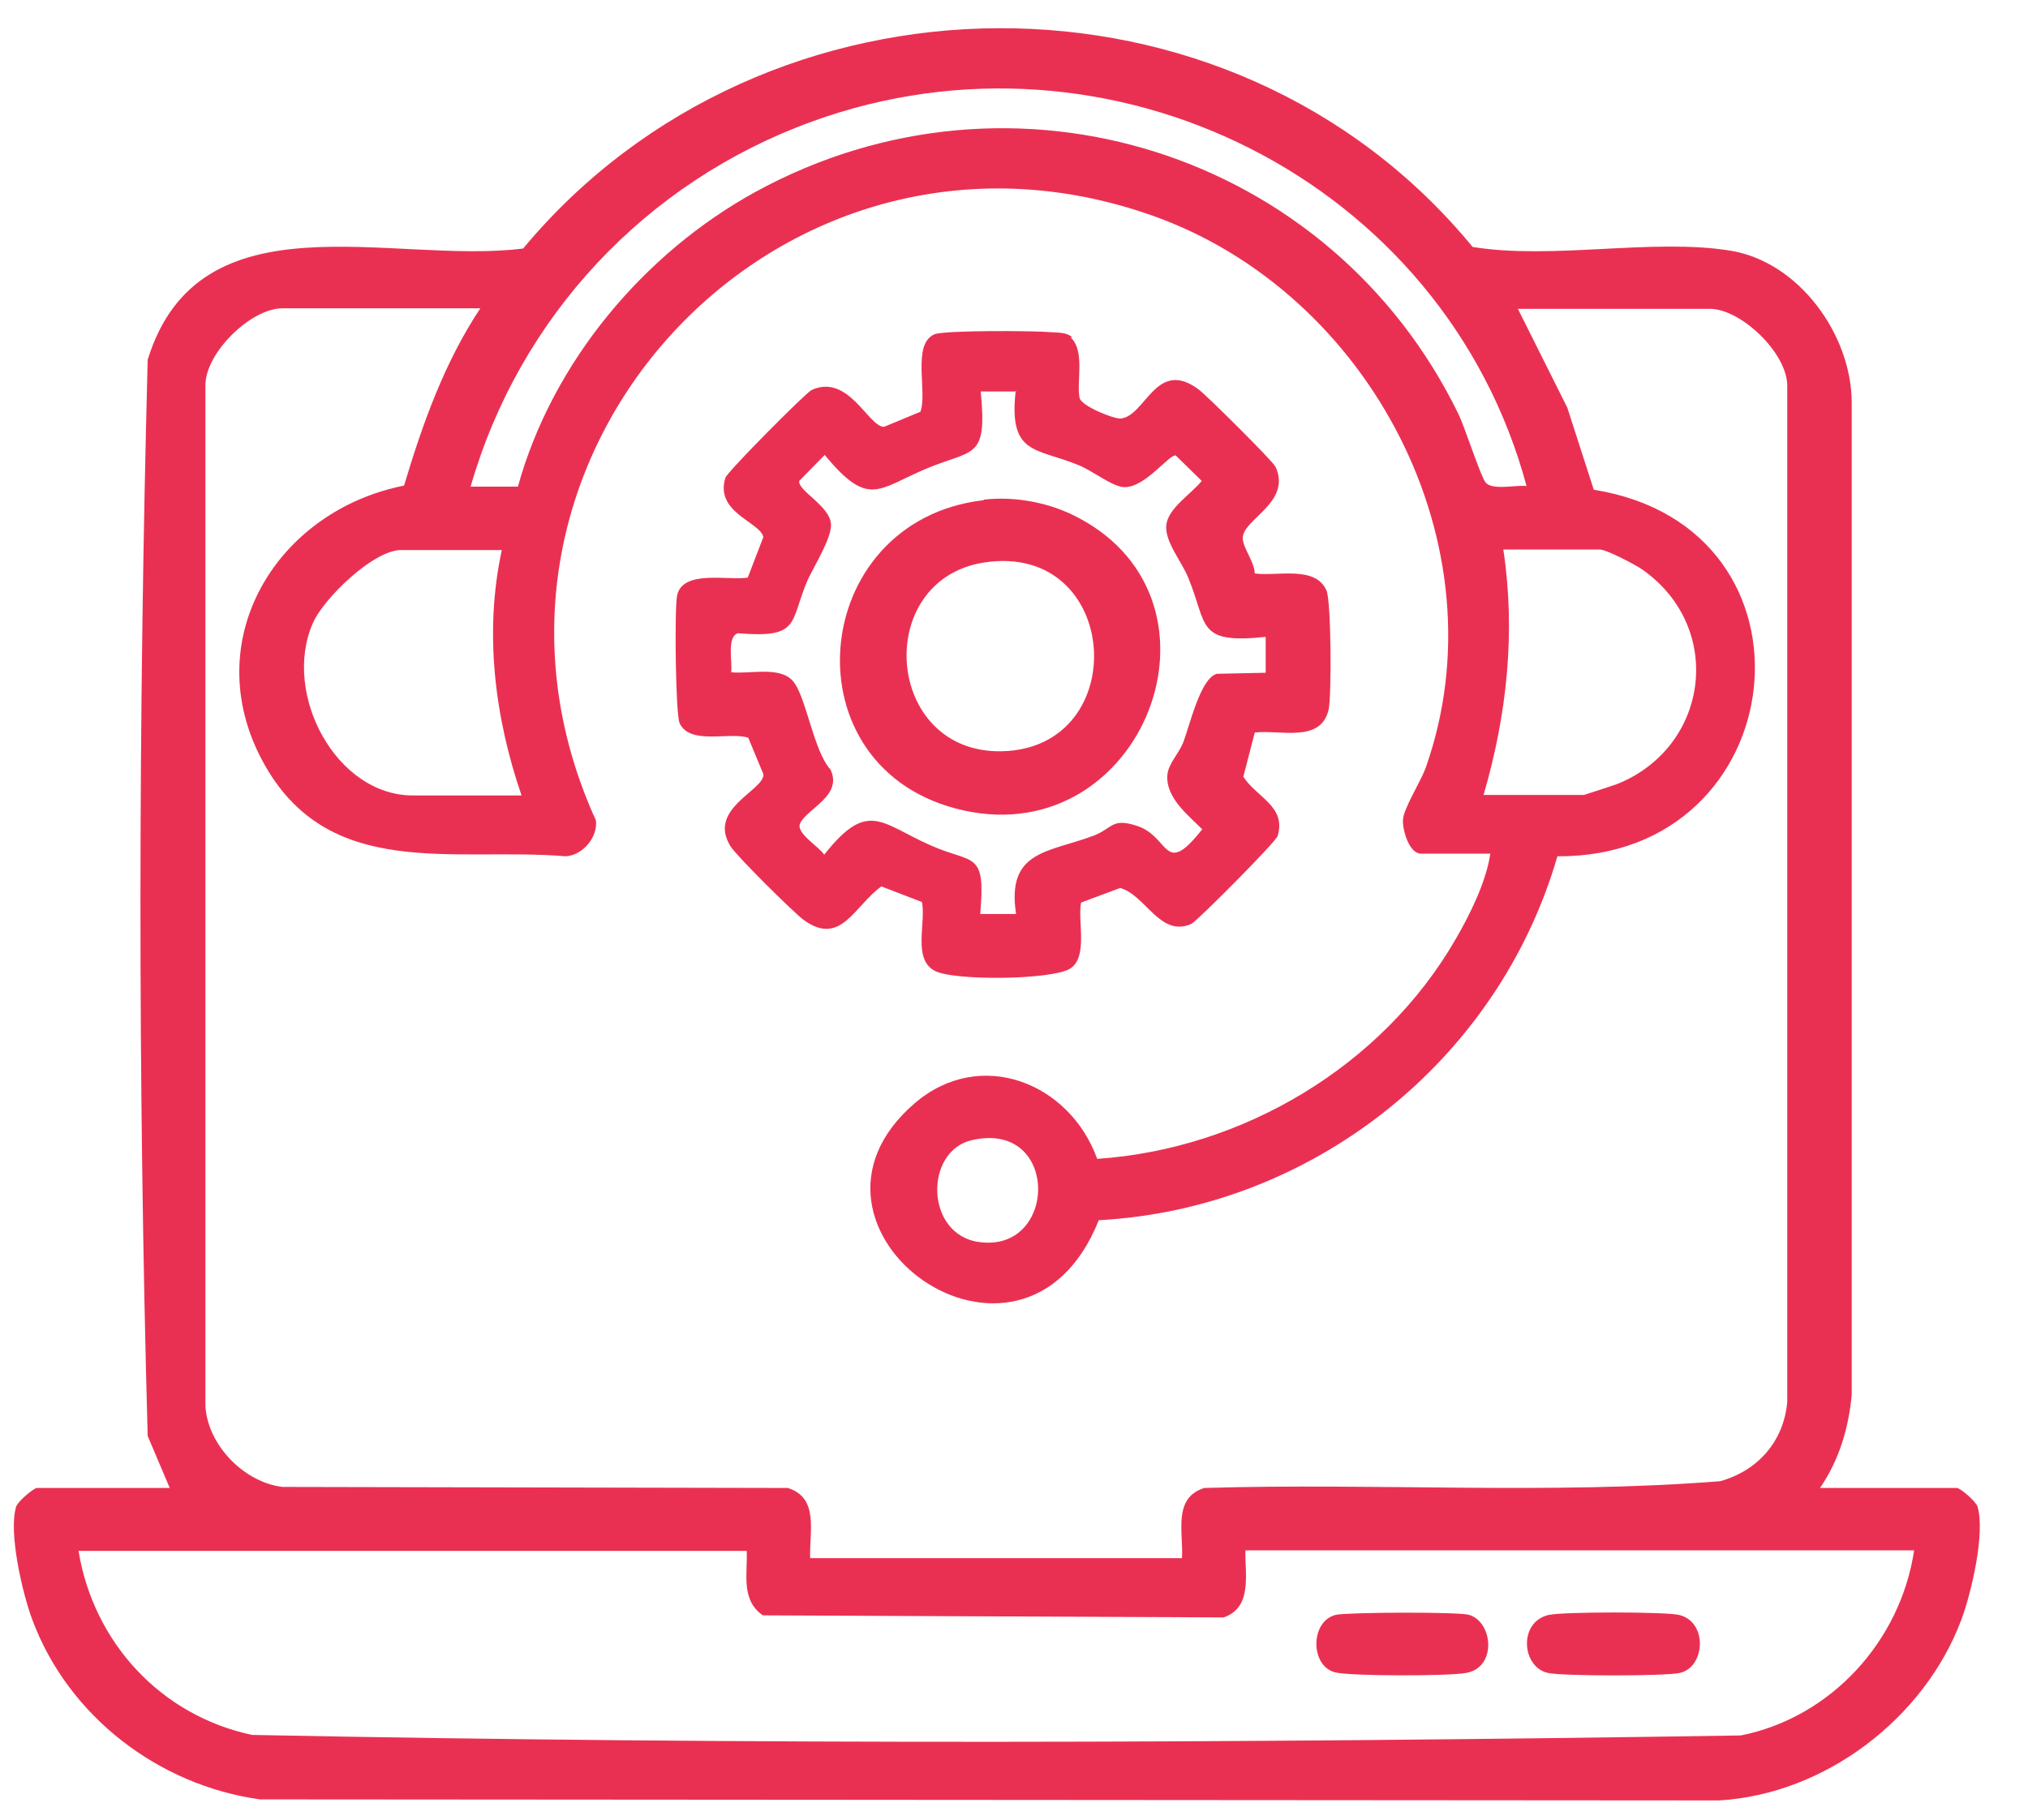 <svg width="39" height="35" viewBox="0 0 39 35" fill="none" xmlns="http://www.w3.org/2000/svg">
<path d="M3.26 28.61L2.84 27.62C2.65 20.75 2.66 13.79 2.84 6.92C3.83 3.71 7.55 5.1 10.06 4.78C14.72 -0.82 23.67 -0.91 28.32 4.75C29.86 5 31.77 4.58 33.27 4.82C34.59 5.03 35.6 6.43 35.61 7.73V26.83C35.55 27.47 35.37 28.08 35 28.62H37.63C37.7 28.62 38 28.88 38.03 28.98C38.18 29.49 37.91 30.64 37.72 31.15C37.01 33.05 35.1 34.51 33.06 34.63L5 34.61C3.05 34.34 1.31 33.01 0.62 31.15C0.43 30.64 0.16 29.48 0.31 28.98C0.34 28.88 0.65 28.62 0.71 28.62H3.26V28.61ZM29.36 9.36C27.78 3.47 21.35 0.25 15.61 2.34C12.42 3.5 9.99 6.09 9.05 9.36H9.96C10.62 6.97 12.38 4.87 14.53 3.69C19.48 0.98 25.6 2.93 28.05 7.97C28.17 8.22 28.48 9.18 28.57 9.28C28.7 9.44 29.16 9.32 29.37 9.35L29.36 9.36ZM9.27 5.93H5.43C4.83 5.93 3.95 6.78 3.95 7.41V27.04C3.99 27.79 4.69 28.51 5.43 28.6L15.15 28.62C15.76 28.81 15.56 29.47 15.58 29.97H22.73C22.76 29.47 22.55 28.81 23.16 28.62C26.46 28.52 29.79 28.75 33.08 28.49C33.8 28.29 34.3 27.73 34.37 26.97V7.42C34.37 6.79 33.48 5.94 32.88 5.94H29.19L30.14 7.84L30.65 9.42C35.23 10.15 34.51 16.5 29.95 16.47C28.81 20.41 25.23 23.25 21.13 23.47C19.66 27.16 14.79 23.63 17.59 21.22C18.85 20.14 20.57 20.82 21.1 22.29C23.9 22.1 26.58 20.51 27.99 18.07C28.27 17.59 28.58 16.96 28.66 16.42H27.33C27.1 16.42 26.97 15.97 26.98 15.77C26.99 15.55 27.32 15.04 27.42 14.76C28.92 10.5 26.34 5.63 22.17 4.15C14.96 1.59 8.31 8.86 11.46 15.78C11.5 16.1 11.21 16.45 10.88 16.47C8.71 16.29 6.3 16.96 5.05 14.64C3.8 12.32 5.31 9.83 7.77 9.34C8.13 8.14 8.55 6.96 9.25 5.91L9.27 5.93ZM9.65 10.58H7.71C7.18 10.58 6.21 11.52 6.01 12C5.43 13.35 6.46 15.3 7.94 15.3H10.03C9.51 13.79 9.31 12.15 9.65 10.58ZM28.52 15.29H30.46C30.46 15.29 31.06 15.1 31.15 15.06C32.88 14.32 33.15 12.06 31.59 10.96C31.45 10.86 30.89 10.57 30.77 10.57H28.91C29.15 12.16 28.98 13.75 28.53 15.29H28.52ZM18.69 21.93C17.77 22.14 17.79 23.75 18.83 23.89C20.35 24.1 20.38 21.54 18.69 21.93ZM14.37 29.83H1.51C1.8 31.6 3.1 33 4.85 33.37C14.37 33.56 23.96 33.53 33.48 33.38C35.22 33.03 36.55 31.56 36.81 29.82H23.95C23.94 30.28 24.09 30.92 23.53 31.11L14.67 31.07C14.24 30.77 14.38 30.27 14.36 29.82L14.37 29.83Z" fill="#EA3052"/>
<path d="M20.59 6.49C20.87 6.75 20.7 7.34 20.76 7.65C20.79 7.81 21.42 8.06 21.55 8.05C22.03 8.01 22.23 6.88 23.05 7.49C23.2 7.6 24.49 8.88 24.53 8.98C24.85 9.68 23.86 10 23.9 10.37C23.92 10.57 24.12 10.8 24.13 11.03C24.56 11.09 25.3 10.87 25.51 11.36C25.6 11.57 25.61 13.38 25.55 13.65C25.4 14.3 24.61 14.03 24.13 14.09L23.91 14.94C24.17 15.34 24.74 15.51 24.57 16.08C24.54 16.19 23.02 17.72 22.91 17.77C22.31 18.04 22.03 17.21 21.54 17.08L20.79 17.36C20.72 17.71 20.93 18.41 20.58 18.63C20.23 18.85 18.33 18.87 17.97 18.67C17.55 18.44 17.81 17.76 17.73 17.35L16.95 17.05C16.43 17.42 16.17 18.22 15.45 17.69C15.24 17.53 14.17 16.47 14.05 16.28C13.59 15.55 14.71 15.2 14.68 14.89L14.39 14.19C14.03 14.07 13.27 14.34 13.07 13.91C12.99 13.73 12.97 11.72 13.02 11.46C13.12 10.95 14 11.17 14.38 11.11L14.68 10.33C14.62 10.04 13.74 9.86 13.95 9.19C13.98 9.08 15.5 7.55 15.61 7.5C16.32 7.18 16.7 8.21 17 8.21L17.7 7.92C17.84 7.54 17.53 6.62 17.97 6.43C18.16 6.35 19.9 6.36 20.22 6.39C20.35 6.4 20.52 6.39 20.62 6.49H20.59ZM19.55 7.53H18.86C18.99 8.86 18.72 8.63 17.8 9.02C16.88 9.41 16.7 9.77 15.86 8.75L15.37 9.25C15.34 9.44 15.96 9.73 15.98 10.08C16 10.34 15.66 10.88 15.53 11.16C15.18 11.98 15.4 12.28 14.19 12.18C13.97 12.25 14.09 12.74 14.06 12.93C14.41 12.97 14.98 12.81 15.24 13.09C15.5 13.37 15.64 14.44 15.97 14.8C16.21 15.3 15.54 15.54 15.39 15.83C15.29 16.02 15.75 16.28 15.85 16.44C16.7 15.36 16.95 15.85 17.92 16.27C18.72 16.62 18.96 16.36 18.85 17.58H19.54C19.35 16.35 20.17 16.4 21.04 16.07C21.4 15.93 21.38 15.72 21.88 15.89C22.5 16.1 22.38 16.89 23.12 15.95C22.85 15.68 22.41 15.34 22.45 14.9C22.47 14.69 22.67 14.49 22.75 14.29C22.88 13.96 23.08 13.05 23.4 12.96L24.34 12.94V12.25C23 12.39 23.23 12.03 22.85 11.11C22.72 10.79 22.39 10.41 22.43 10.09C22.47 9.77 22.91 9.5 23.11 9.25L22.61 8.76C22.48 8.74 22.03 9.37 21.63 9.37C21.4 9.37 21.02 9.06 20.75 8.95C19.93 8.61 19.4 8.76 19.53 7.54L19.55 7.53Z" fill="#EA3052"/>
<path d="M29.8 31.06C30.09 31 31.99 31 32.28 31.06C32.86 31.19 32.79 32.09 32.29 32.18C31.99 32.24 30.08 32.24 29.78 32.18C29.26 32.08 29.19 31.19 29.79 31.06H29.8Z" fill="#EA3052"/>
<path d="M25.69 31.06C25.92 31.01 28.04 31 28.25 31.06C28.72 31.2 28.79 32.09 28.18 32.18C27.83 32.24 26.01 32.24 25.69 32.17C25.19 32.06 25.19 31.18 25.69 31.06Z" fill="#EA3052"/>
<path d="M18.92 9.61C19.53 9.54 20.2 9.67 20.74 9.96C23.83 11.59 21.98 16.34 18.54 15.59C15.1 14.84 15.51 10.01 18.92 9.62V9.61ZM18.92 10.82C16.77 11.16 17.01 14.5 19.27 14.45C21.8 14.39 21.56 10.41 18.92 10.82Z" fill="#EA3052"/>
</svg>

